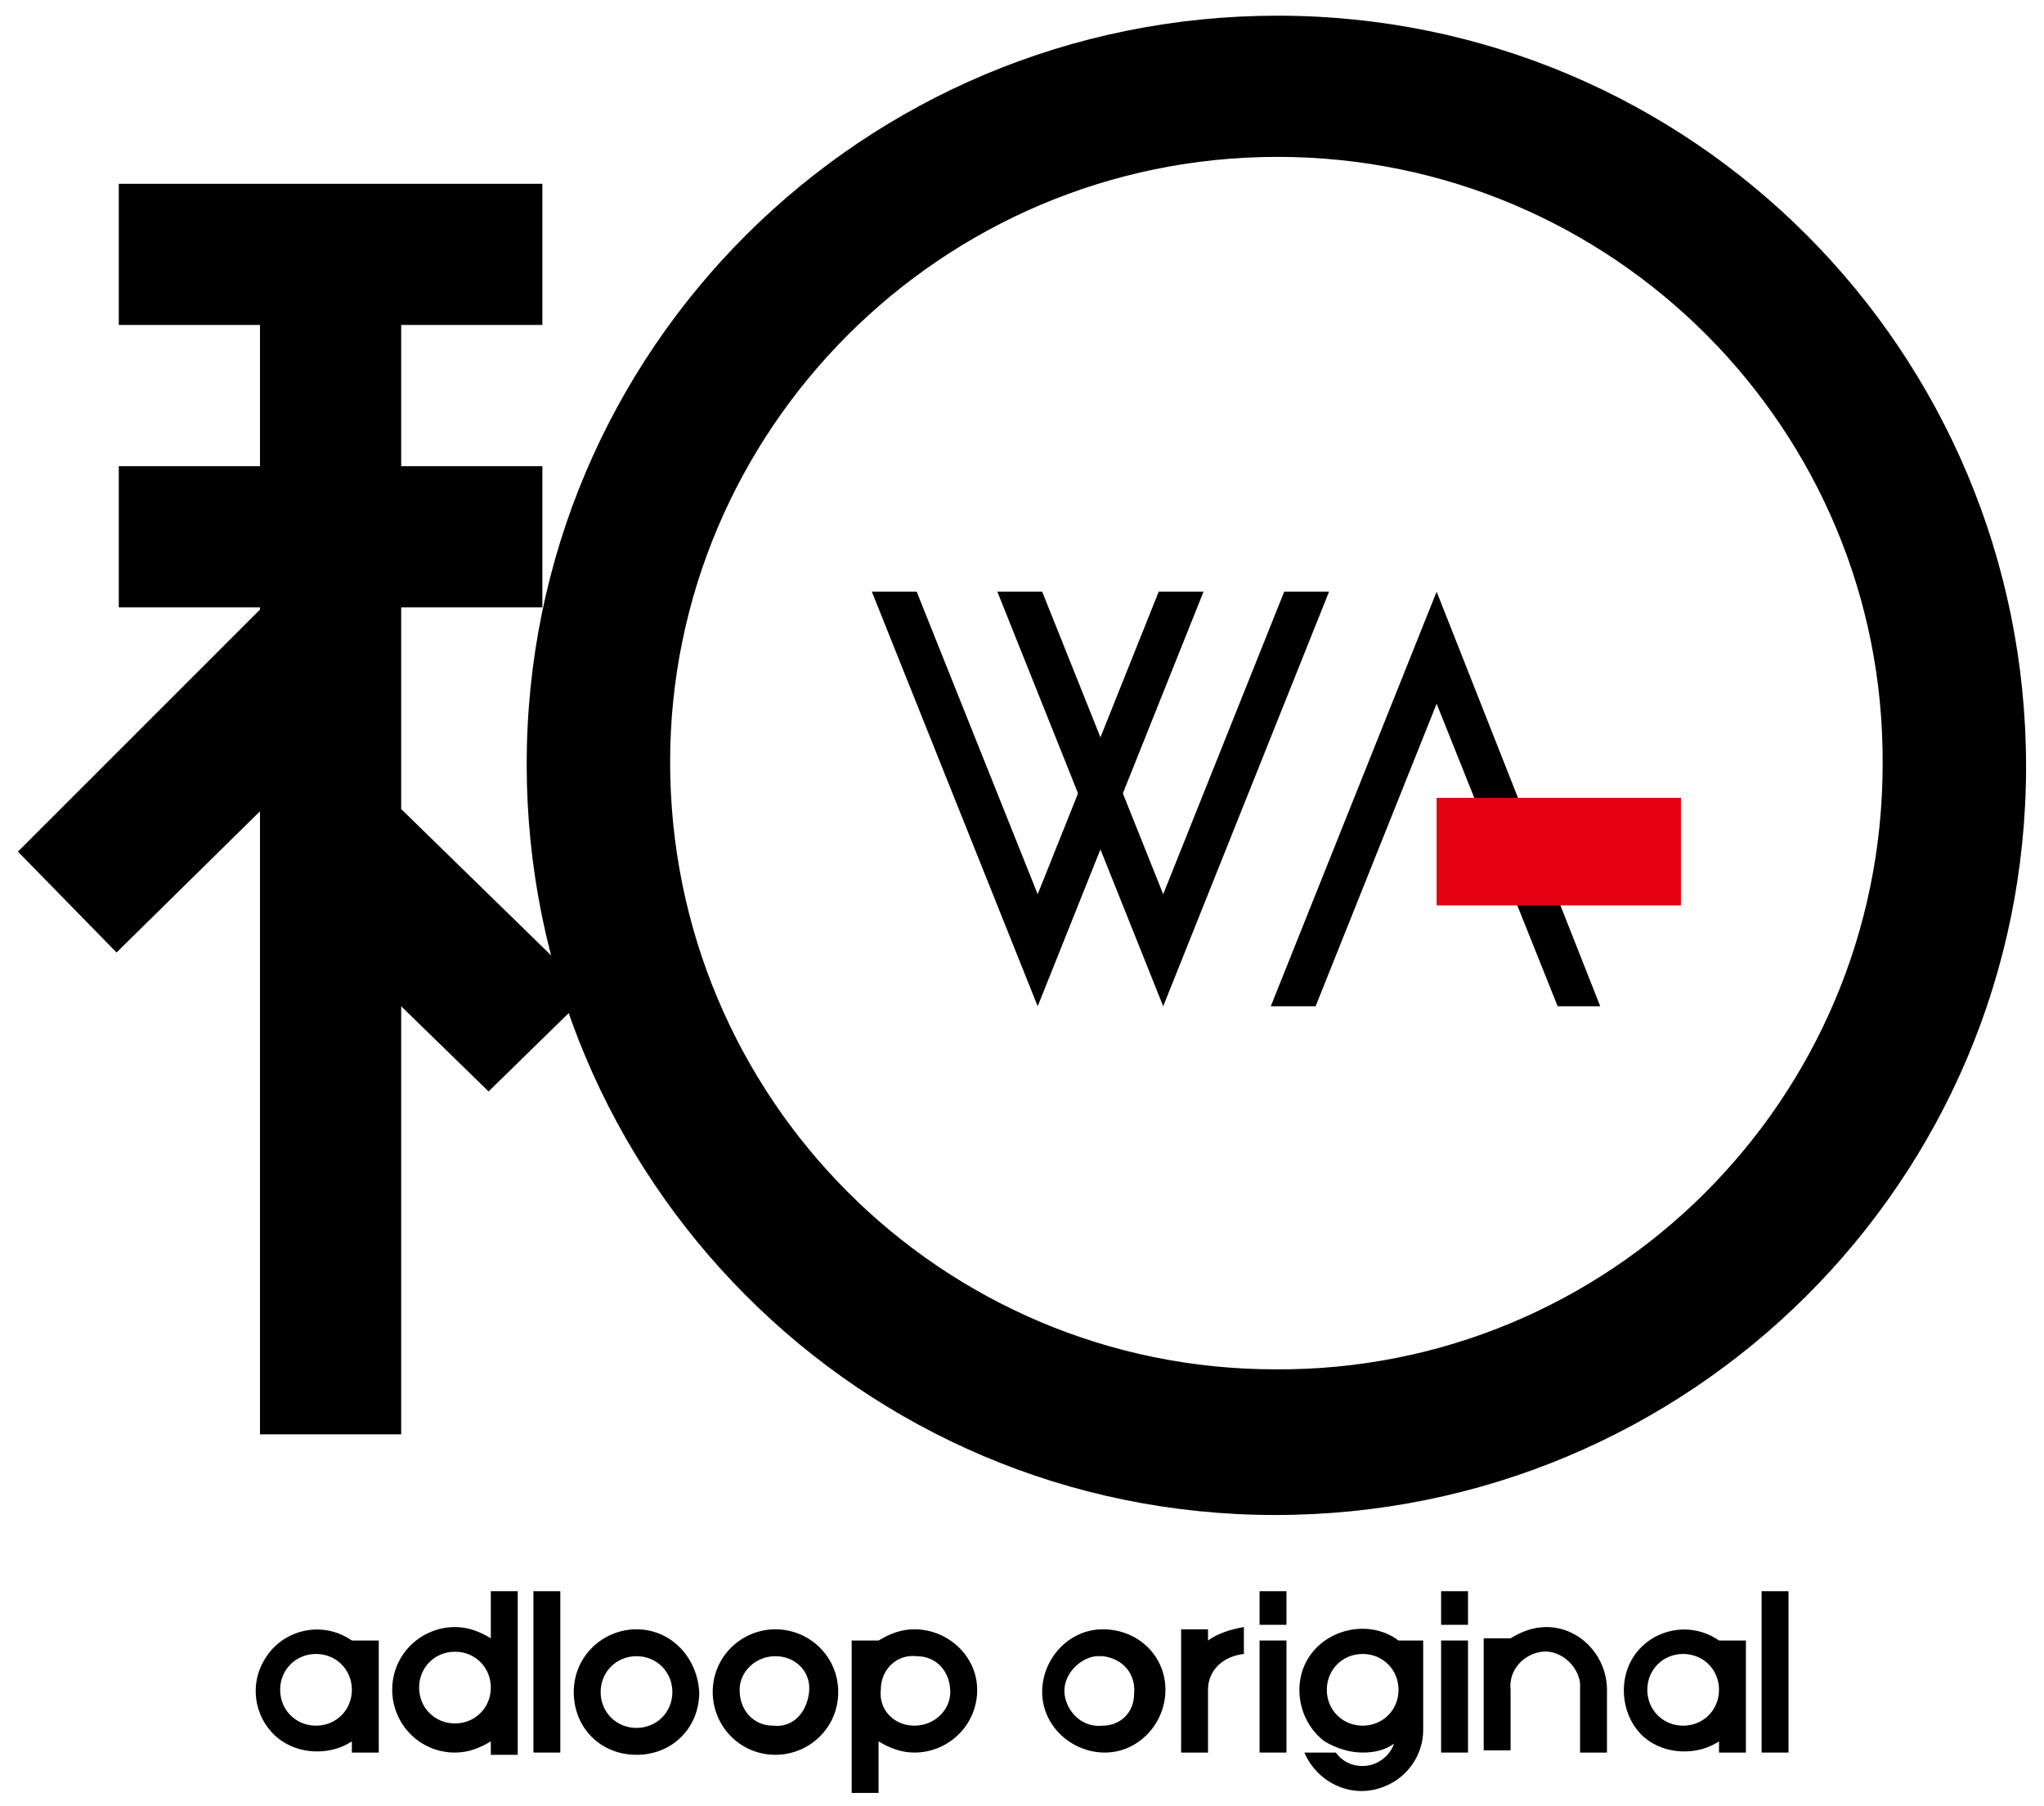 <?xml version="1.0" encoding="utf-8"?>
<!-- Generator: Adobe Illustrator 23.1.0, SVG Export Plug-In . SVG Version: 6.00 Build 0)  -->
<svg version="1.1" id="レイヤー_1" xmlns="http://www.w3.org/2000/svg" xmlns:xlink="http://www.w3.org/1999/xlink" x="0px"
	 y="0px" viewBox="0 0 91.2 80.6" style="enable-background:new 0 0 91.2 80.6;" xml:space="preserve">
<style type="text/css">
	.st0{fill:#E50012;}
</style>
<title>wa</title>
<polygon points="26.3,44.3 17.9,36.1 17.9,27.1 24.2,27.1 24.2,20.8 17.9,20.8 17.9,14.5 24.2,14.5 24.2,8.2 5.3,8.2 5.3,14.5 
	11.6,14.5 11.6,20.8 5.3,20.8 5.3,27.1 11.6,27.1 11.6,27.2 0.8,38 5.2,42.5 11.6,36.2 11.6,64 17.9,64 17.9,44.9 21.8,48.7 "/>
<path d="M57,7c15,0,27.1,12.2,27,27.1c0,15-12.2,27.1-27.1,27c-14.9,0-27-12.1-27-27.1C29.9,19.2,42,7,57,7 M57,0.7
	c-18.5,0-33.5,14.9-33.5,33.4c0,18.5,14.9,33.5,33.4,33.5s33.5-14.9,33.5-33.4c0,0,0,0,0,0C90.4,15.7,75.5,0.7,57,0.7"/>
<polygon points="51.7,26.4 46.3,39.9 40.9,26.4 38.9,26.4 46.3,44.9 53.7,26.4 "/>
<polygon points="57.3,26.4 51.9,39.9 46.5,26.4 44.5,26.4 51.9,44.9 59.3,26.4 "/>
<polygon points="58.7,44.9 64.1,31.4 69.5,44.9 71.4,44.9 64.1,26.4 56.7,44.9 "/>
<rect x="64.1" y="35.6" class="st0" width="10.9" height="4.8"/>
<path d="M15.7,73.2c-1.3-0.9-3-0.5-3.8,0.7c-0.9,1.3-0.5,3,0.7,3.8c0.9,0.6,2.2,0.6,3.1,0v0.5h1.2v-5L15.7,73.2z M14.1,77
	c-0.9,0-1.6-0.7-1.6-1.6s0.7-1.6,1.6-1.6c0.9,0,1.6,0.7,1.6,1.6l0,0C15.7,76.3,15,77,14.1,77"/>
<path d="M28.4,73.9c0.9,0,1.6,0.7,1.6,1.6c0,0.9-0.7,1.6-1.6,1.6c-0.9,0-1.6-0.7-1.6-1.6c0,0,0,0,0,0C26.8,74.6,27.5,73.9,28.4,73.9
	 M28.4,72.7c-1.5,0-2.8,1.2-2.8,2.8s1.2,2.8,2.8,2.8s2.8-1.2,2.8-2.8C31.1,73.9,29.9,72.7,28.4,72.7"/>
<path d="M34.6,73.9c0.9,0,1.6,0.7,1.5,1.6s-0.7,1.6-1.6,1.5c-0.9,0-1.5-0.7-1.5-1.6C33,74.6,33.7,73.9,34.6,73.9
	C34.6,73.9,34.6,73.9,34.6,73.9 M34.6,72.7c-1.5,0-2.8,1.2-2.8,2.8c0,1.5,1.2,2.8,2.8,2.8c1.5,0,2.8-1.2,2.8-2.8
	C37.4,73.9,36.1,72.7,34.6,72.7"/>
<path d="M40.8,72.7c-0.6,0-1.1,0.2-1.6,0.5h-1.2V80h1.2v-2.3c0.5,0.3,1,0.5,1.6,0.5c1.5,0,2.8-1.2,2.8-2.8
	C43.6,73.9,42.3,72.7,40.8,72.7 M40.8,77c-0.9,0-1.6-0.7-1.5-1.6c0-0.9,0.7-1.6,1.6-1.5c0.9,0,1.5,0.7,1.5,1.6
	C42.4,76.3,41.7,77,40.8,77"/>
<path d="M21.9,71v2.1c-0.5-0.3-1-0.5-1.6-0.5c-1.5,0-2.8,1.2-2.8,2.8c0,1.5,1.2,2.8,2.8,2.8c0,0,0,0,0,0c0.6,0,1.1-0.2,1.6-0.5v0.6
	h1.2V71H21.9z M20.3,76.9c-0.9,0-1.6-0.7-1.6-1.6c0-0.9,0.7-1.6,1.6-1.6c0.9,0,1.6,0.7,1.6,1.6c0,0,0,0,0,0
	C21.9,76.2,21.2,76.9,20.3,76.9"/>
<rect x="23.8" y="71" width="1.2" height="7.2"/>
<path d="M49.2,73.9c0.9,0.1,1.5,0.8,1.4,1.7C50.6,76.4,50,77,49.2,77c-0.9,0.1-1.6-0.6-1.7-1.4s0.6-1.6,1.4-1.7
	C49,73.9,49.1,73.9,49.2,73.9 M49.2,72.7c-1.5,0-2.7,1.3-2.7,2.8c0,1.5,1.3,2.7,2.8,2.7c1.5,0,2.7-1.3,2.7-2.8
	C52,73.9,50.8,72.7,49.2,72.7C49.2,72.7,49.2,72.7,49.2,72.7"/>
<path d="M76.7,73.2c-1.3-0.9-3-0.5-3.8,0.7s-0.5,3,0.7,3.8c0.9,0.6,2.2,0.6,3.1,0v0.5h1.2v-5L76.7,73.2z M75.1,77
	c-0.9,0-1.6-0.7-1.6-1.6c0-0.9,0.7-1.6,1.6-1.6c0.9,0,1.6,0.7,1.6,1.6c0,0,0,0,0,0C76.7,76.3,76,77,75.1,77"/>
<rect x="78.6" y="71" width="1.2" height="7.2"/>
<path d="M53.9,73.2v-0.5h-1.2v5.5h1.2v-2.8c0-0.9,0.7-1.5,1.6-1.6v-1.2C54.9,72.7,54.3,72.9,53.9,73.2"/>
<rect x="56.2" y="73.2" width="1.2" height="5"/>
<rect x="56.2" y="71" width="1.2" height="1.5"/>
<rect x="64.3" y="71" width="1.2" height="1.5"/>
<rect x="64.3" y="73.2" width="1.2" height="5"/>
<path d="M71.7,75.4c0-1.5-1.2-2.8-2.7-2.8c-0.6,0-1.1,0.2-1.6,0.5h-1.2v5h1.2v-2.7l0,0l0,0c-0.1-0.9,0.6-1.6,1.4-1.7
	s1.6,0.6,1.7,1.4c0,0.1,0,0.2,0,0.3l0,0l0,0v2.8h1.2V75.4"/>
<path d="M62.4,73.2c-1.2-0.9-3-0.6-3.9,0.6c-0.9,1.2-0.6,3,0.6,3.9c0.5,0.3,1.1,0.5,1.7,0.5c0.5,0,1-0.1,1.4-0.4
	c-0.2,0.6-0.8,1-1.4,1c-0.5,0-0.9-0.2-1.2-0.6h-1.4c0.6,1.4,2.2,2.1,3.6,1.5c1-0.4,1.7-1.4,1.7-2.5v-4L62.4,73.2z M60.8,77
	c-0.9,0-1.6-0.7-1.6-1.6c0-0.9,0.7-1.6,1.6-1.6s1.6,0.7,1.6,1.6l0,0C62.4,76.3,61.7,77,60.8,77"/>
</svg>
